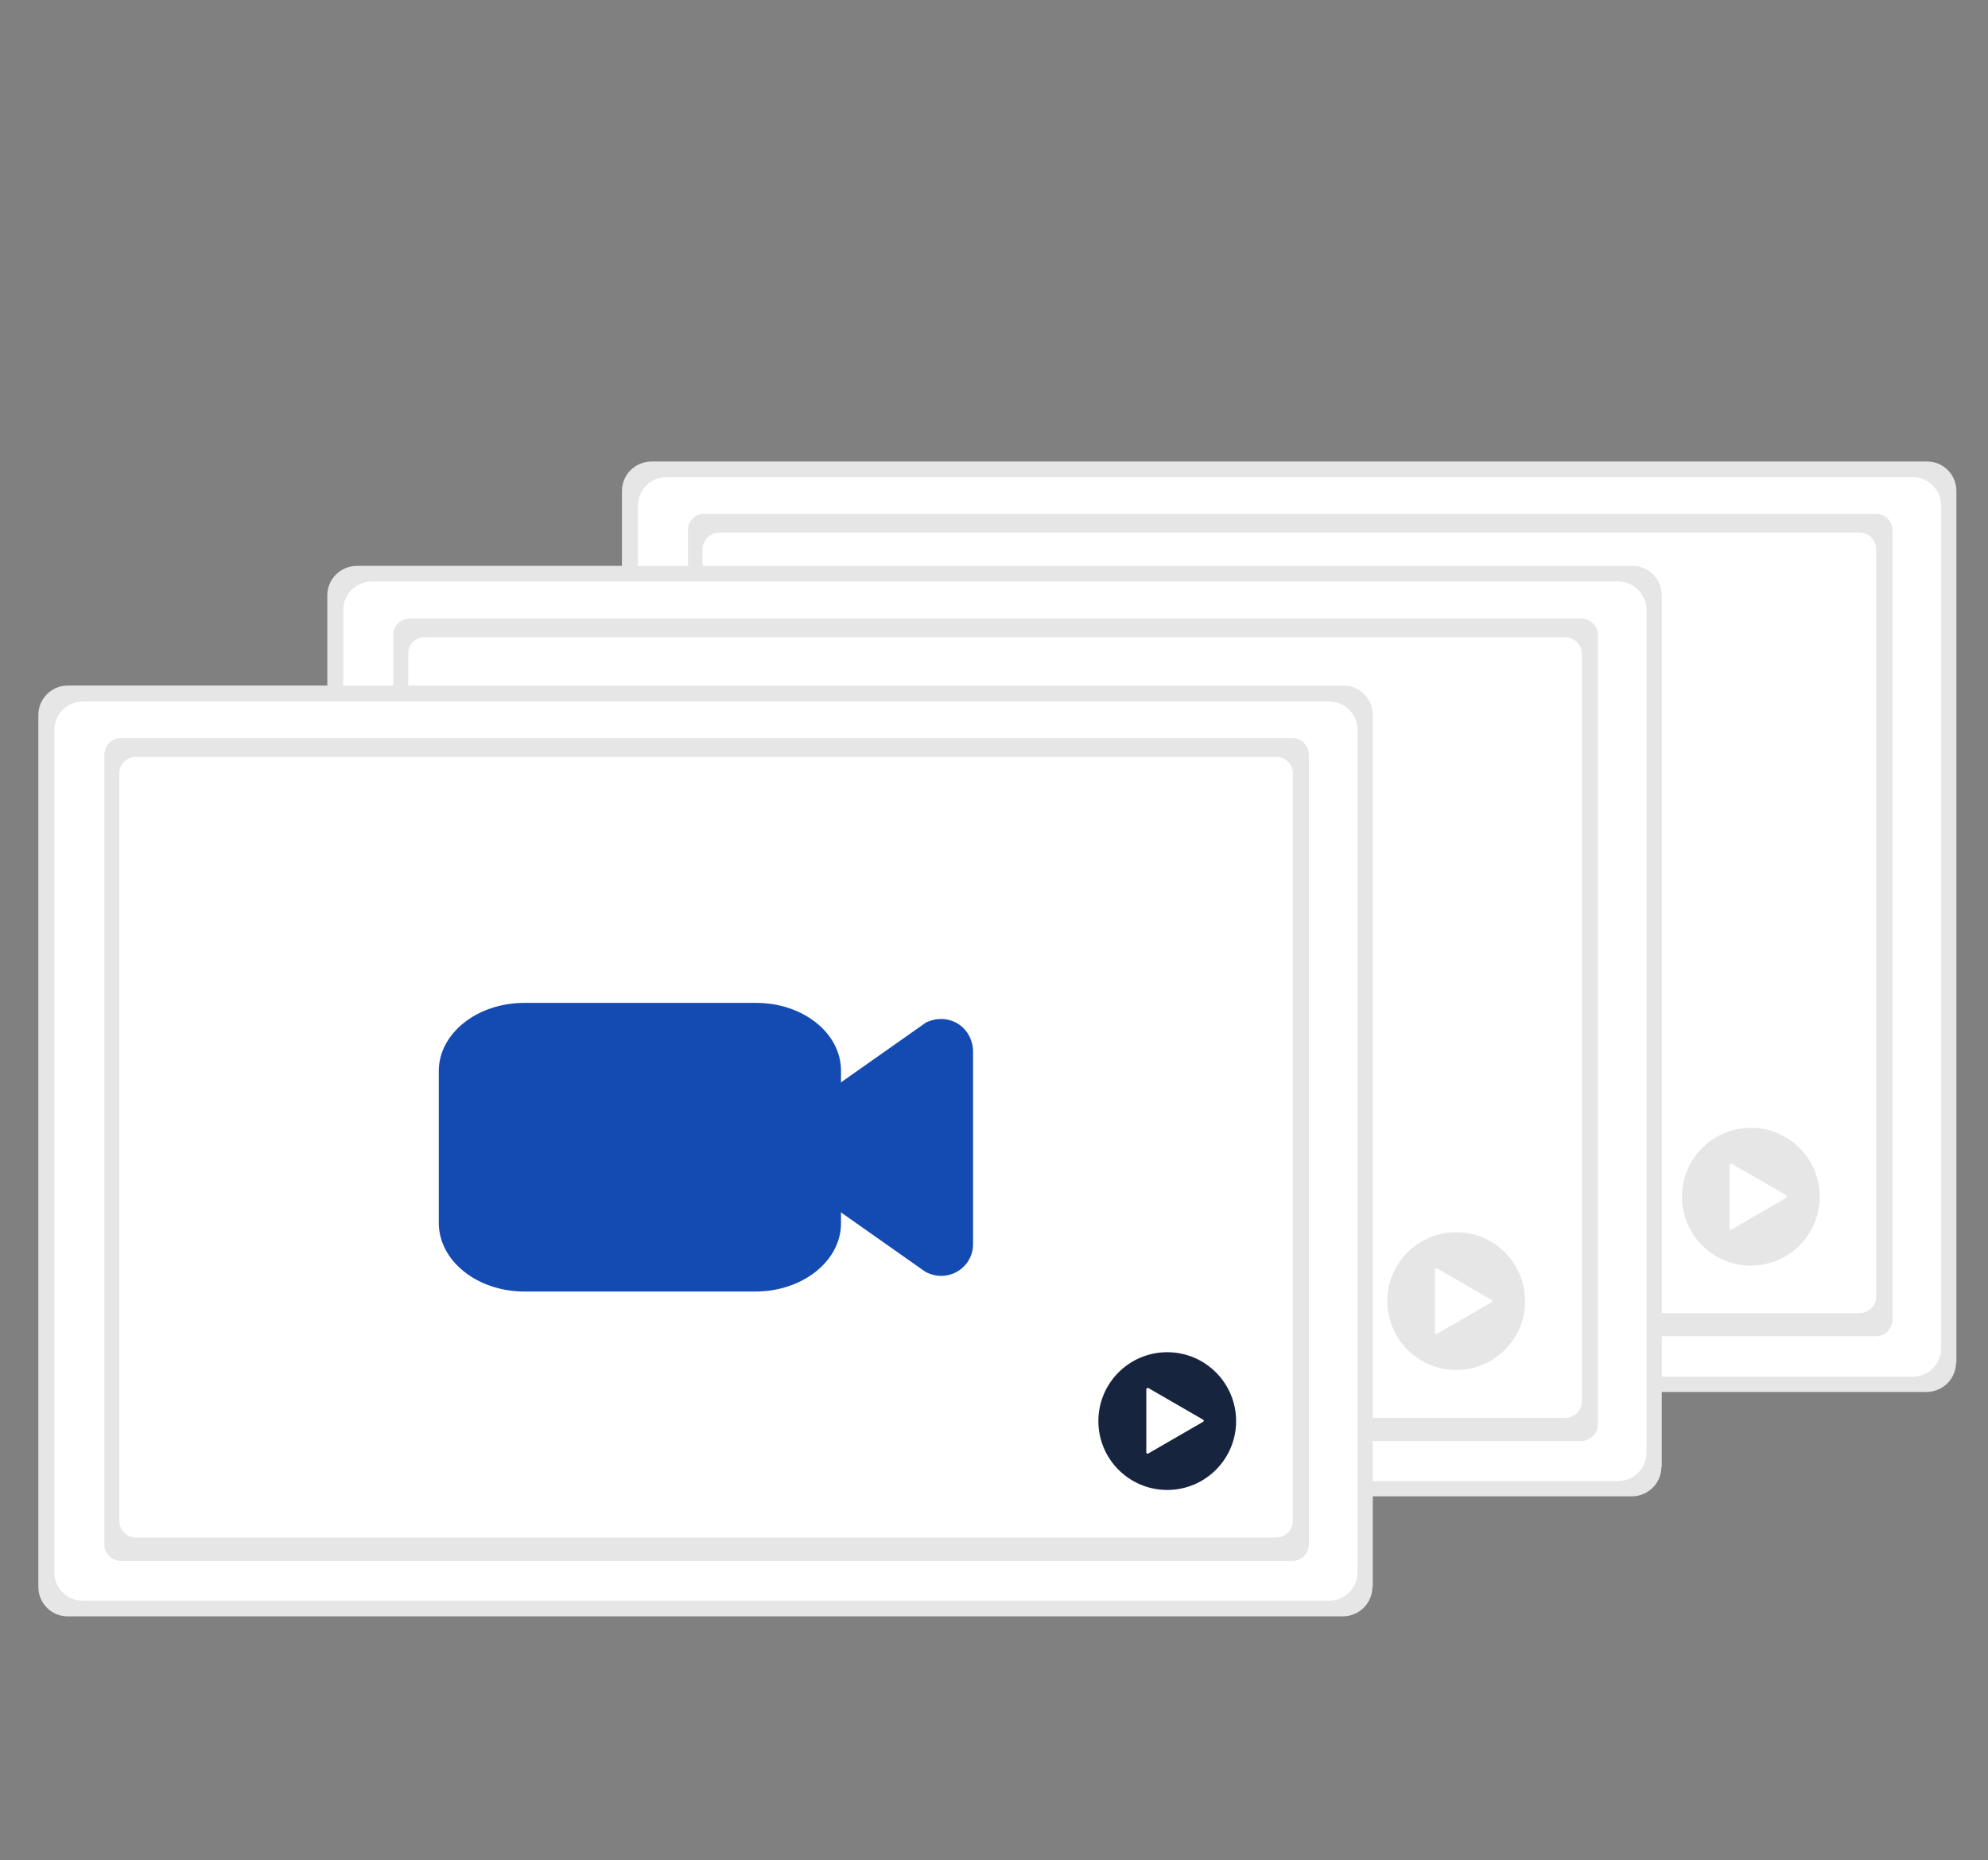 <?xml version="1.0" encoding="utf-8"?>
<!-- Generator: Adobe Illustrator 24.1.3, SVG Export Plug-In . SVG Version: 6.00 Build 0)  -->
<svg version="1.1" id="Layer_1" xmlns="http://www.w3.org/2000/svg" xmlns:xlink="http://www.w3.org/1999/xlink" x="0px" y="0px"
	 viewBox="0 0 560 524" style="enable-background:new 0 0 560 524;" xml:space="preserve">
<rect x="0" y="0" width="560" height="524" fill="#808080" stroke="none"/>
<style type="text/css">
	.st0{fill:#E6E6E6;}
	.st1{fill:#FFFFFF;}
	.st2{fill:#3F3D56;}
	.st3{fill:#134BB3;}
	.st4{fill:#16243E;}
</style>
<path class="st0" d="M551,383.8c0,4.5-3.6,8.2-8.2,8.3H183.4c-4.5,0-8.2-3.7-8.2-8.3c0,0,0,0,0,0V138.3c0-4.5,3.6-8.2,8.2-8.3l0,0
	h359.5c4.5,0,8.2,3.7,8.2,8.3c0,0,0,0,0,0v0V383.8z"/>
<path class="st1" d="M546.8,379.8c0,4.4-3.6,8-8,8l0,0H187.7c-4.4,0-8-3.6-8-8V142.4c0-4.4,3.6-8,8-8l0,0h351.1c4.4,0,8,3.6,8,8
	V379.8z"/>
<path id="b9c54412-061c-4155-b289-fb4c23e4a64e-1150" class="st0" d="M198.5,144.7h329.9c2.6,0,4.7,2.1,4.7,4.7v222.3
	c0,2.6-2.1,4.7-4.7,4.7H198.5c-2.6,0-4.7-2.1-4.7-4.7l0,0V149.4C193.7,146.8,195.8,144.7,198.5,144.7
	C198.5,144.7,198.5,144.7,198.5,144.7z"/>
<path class="st1" d="M202.6,150h321.2c2.6,0,4.7,2.1,4.7,4.7v210.5c0,2.6-2.1,4.7-4.7,4.7H202.6c-2.6,0-4.7-2.1-4.7-4.7l0,0V154.8
	C197.9,152.2,200,150,202.6,150L202.6,150z"/>
<path class="st2" d="M429.4,296.2c-1.3,0-2.5-0.3-3.7-0.8c-0.3-0.1-0.5-0.3-0.8-0.4l-23.3-16.4l0,0c-2.4-1.7-3.8-4.4-3.8-7.4v-22.4
	c0-2.9,1.4-5.7,3.8-7.4L425,225c0.2-0.2,0.5-0.3,0.8-0.4c4.6-2,9.9,0,11.9,4.6c0.5,1.2,0.8,2.4,0.8,3.7v54.4
	C438.5,292.2,434.4,296.2,429.4,296.2L429.4,296.2L429.4,296.2z"/>
<path class="st2" d="M377.2,300.7h-65.1c-13.3,0-24-8.6-24.1-19.2v-42.9c0-10.6,10.8-19.2,24.1-19.2h65.3c13.2,0,23.9,8.5,23.9,19.1
	v43C401.2,292.1,390.5,300.6,377.2,300.7z"/>
<circle class="st0" cx="493.2" cy="337.1" r="19.4"/>
<path class="st1" d="M503.2,336.7l-15.4-8.9c-0.2-0.1-0.4,0-0.5,0.1c0,0.1-0.1,0.1-0.1,0.2V346c0,0.2,0.2,0.4,0.4,0.4
	c0.1,0,0.1,0,0.2-0.1l15.4-8.9c0.2-0.1,0.3-0.4,0.1-0.5C503.3,336.8,503.3,336.8,503.2,336.7l-15.4-8.9c-0.2-0.1-0.4,0-0.5,0.1
	c0,0.1-0.1,0.1-0.1,0.2V346c0,0.2,0.2,0.4,0.4,0.4c0.1,0,0.1,0,0.2-0.1l15.4-8.9c0.2-0.1,0.3-0.4,0.1-0.5
	C503.3,336.8,503.3,336.8,503.2,336.7z"/>
<path class="st0" d="M468,413.2c0,4.5-3.6,8.2-8.2,8.3H100.4c-4.5,0-8.2-3.7-8.2-8.3l0,0V167.7c0-4.5,3.6-8.2,8.2-8.3h359.5
	c4.5,0,8.2,3.7,8.2,8.3c0,0,0,0,0,0v0V413.2z"/>
<path class="st1" d="M463.8,409.2c0,4.4-3.6,8-8,8H104.7c-4.4,0-8-3.6-8-8V171.8c0-4.4,3.6-8,8-8l0,0h351.1c4.4,0,8,3.6,8,8V409.2z"
	/>
<path id="a7242049-80b4-49e1-bd08-67354734c824-1151" class="st0" d="M115.5,174.2h329.9c2.6,0,4.7,2.1,4.7,4.7v222.3
	c0,2.6-2.1,4.7-4.7,4.7H115.5c-2.6,0-4.7-2.1-4.7-4.7l0,0V178.9C110.7,176.3,112.9,174.2,115.5,174.2L115.5,174.2L115.5,174.2z"/>
<path class="st1" d="M119.7,179.5h321.2c2.6,0,4.7,2.1,4.7,4.7v210.5c0,2.6-2.1,4.7-4.7,4.7H119.7c-2.6,0-4.7-2.1-4.7-4.7l0,0V184.2
	C114.9,181.6,117,179.5,119.7,179.5L119.7,179.5z"/>
<path class="st2" d="M346.4,325.7c-1.3,0-2.5-0.3-3.7-0.8c-0.3-0.1-0.5-0.3-0.8-0.4L318.7,308l0,0c-2.4-1.7-3.8-4.4-3.8-7.4v-22.4
	c0-2.9,1.4-5.7,3.8-7.4l23.3-16.4c0.2-0.2,0.5-0.3,0.8-0.4c4.6-2,9.9,0,11.9,4.6c0.5,1.2,0.8,2.4,0.8,3.7v54.4
	C355.5,321.6,351.4,325.7,346.4,325.7L346.4,325.7L346.4,325.7z"/>
<path class="st2" d="M294.2,330.1h-65.1c-13.3,0-24-8.6-24.1-19.2V268c0-10.6,10.8-19.2,24.1-19.2h65.3c13.2,0,23.9,8.5,23.9,19.1
	v43C318.2,321.5,307.5,330.1,294.2,330.1z"/>
<circle class="st0" cx="410.2" cy="366.5" r="19.4"/>
<path class="st1" d="M420.2,366.2l-15.4-8.9c-0.2-0.1-0.4,0-0.5,0.1c0,0.1-0.1,0.1-0.1,0.2v17.8c0,0.2,0.2,0.4,0.4,0.4
	c0.1,0,0.1,0,0.2-0.1l15.4-8.9c0.2-0.1,0.3-0.4,0.1-0.5C420.3,366.3,420.3,366.2,420.2,366.2l-15.4-8.9c-0.2-0.1-0.4,0-0.5,0.1
	c0,0.1-0.1,0.1-0.1,0.2v17.8c0,0.2,0.2,0.4,0.4,0.4c0.1,0,0.1,0,0.2-0.1l15.4-8.9c0.2-0.1,0.3-0.4,0.1-0.5
	C420.3,366.3,420.3,366.2,420.2,366.2z"/>
<path class="st0" d="M386.6,447c0,4.5-3.6,8.2-8.2,8.3H19c-4.5,0-8.2-3.7-8.2-8.3c0,0,0,0,0,0V201.4c0-4.5,3.6-8.2,8.2-8.3l0,0
	h359.5c4.5,0,8.2,3.7,8.2,8.3l0,0v0V447z"/>
<path class="st1" d="M382.4,442.9c0,4.4-3.6,8-8,8H23.3c-4.4,0-8-3.6-8-8V205.6c0-4.4,3.6-8,8-8h0h351.1c4.4,0,8,3.6,8,8V442.9z"/>
<path id="b7a050eb-0cb2-44a8-b642-35d340850eff-1152" class="st0" d="M34.1,207.9H364c2.6,0,4.7,2.1,4.7,4.7V435
	c0,2.6-2.1,4.7-4.7,4.7H34.1c-2.6,0-4.7-2.1-4.7-4.7V212.6C29.4,210,31.5,207.9,34.1,207.9L34.1,207.9L34.1,207.9z"/>
<path class="st1" d="M38.3,213.2h321.2c2.6,0,4.7,2.1,4.7,4.7v210.5c0,2.6-2.1,4.7-4.7,4.7H38.3c-2.6,0-4.7-2.1-4.7-4.7V218
	C33.5,215.3,35.7,213.2,38.3,213.2z"/>
<path class="st3" d="M265.1,359.4c-1.3,0-2.5-0.3-3.7-0.8c-0.3-0.1-0.5-0.3-0.8-0.4l-23.3-16.4l0,0c-2.4-1.7-3.8-4.4-3.8-7.4V312
	c0-2.9,1.4-5.7,3.8-7.4l23.3-16.4c0.2-0.2,0.5-0.3,0.8-0.4c4.6-2,9.9,0,11.9,4.6c0.5,1.2,0.8,2.4,0.8,3.7v54.4
	C274.1,355.4,270.1,359.4,265.1,359.4L265.1,359.4L265.1,359.4z"/>
<path class="st3" d="M212.8,363.8h-65.1c-13.3,0-24-8.6-24.1-19.2v-42.9c0-10.6,10.8-19.2,24.1-19.2H213c13.2,0,23.9,8.5,23.9,19.1
	v43C236.9,355.2,226.1,363.8,212.8,363.8z"/>
<circle class="st4" cx="328.8" cy="400.3" r="19.4"/>
<path class="st1" d="M338.9,399.9l-15.4-8.9c-0.2-0.1-0.4,0-0.5,0.1c0,0.1-0.1,0.1-0.1,0.2v17.8c0,0.2,0.2,0.4,0.4,0.4
	c0.1,0,0.1,0,0.2-0.1l15.4-8.9c0.2-0.1,0.3-0.4,0.1-0.5C339,400,338.9,400,338.9,399.9l-15.4-8.9c-0.2-0.1-0.4,0-0.5,0.1
	c0,0.1-0.1,0.1-0.1,0.2v17.8c0,0.2,0.2,0.4,0.4,0.4c0.1,0,0.1,0,0.2-0.1l15.4-8.9c0.2-0.1,0.3-0.4,0.1-0.5
	C339,400,338.9,400,338.9,399.9z"/>
</svg>
